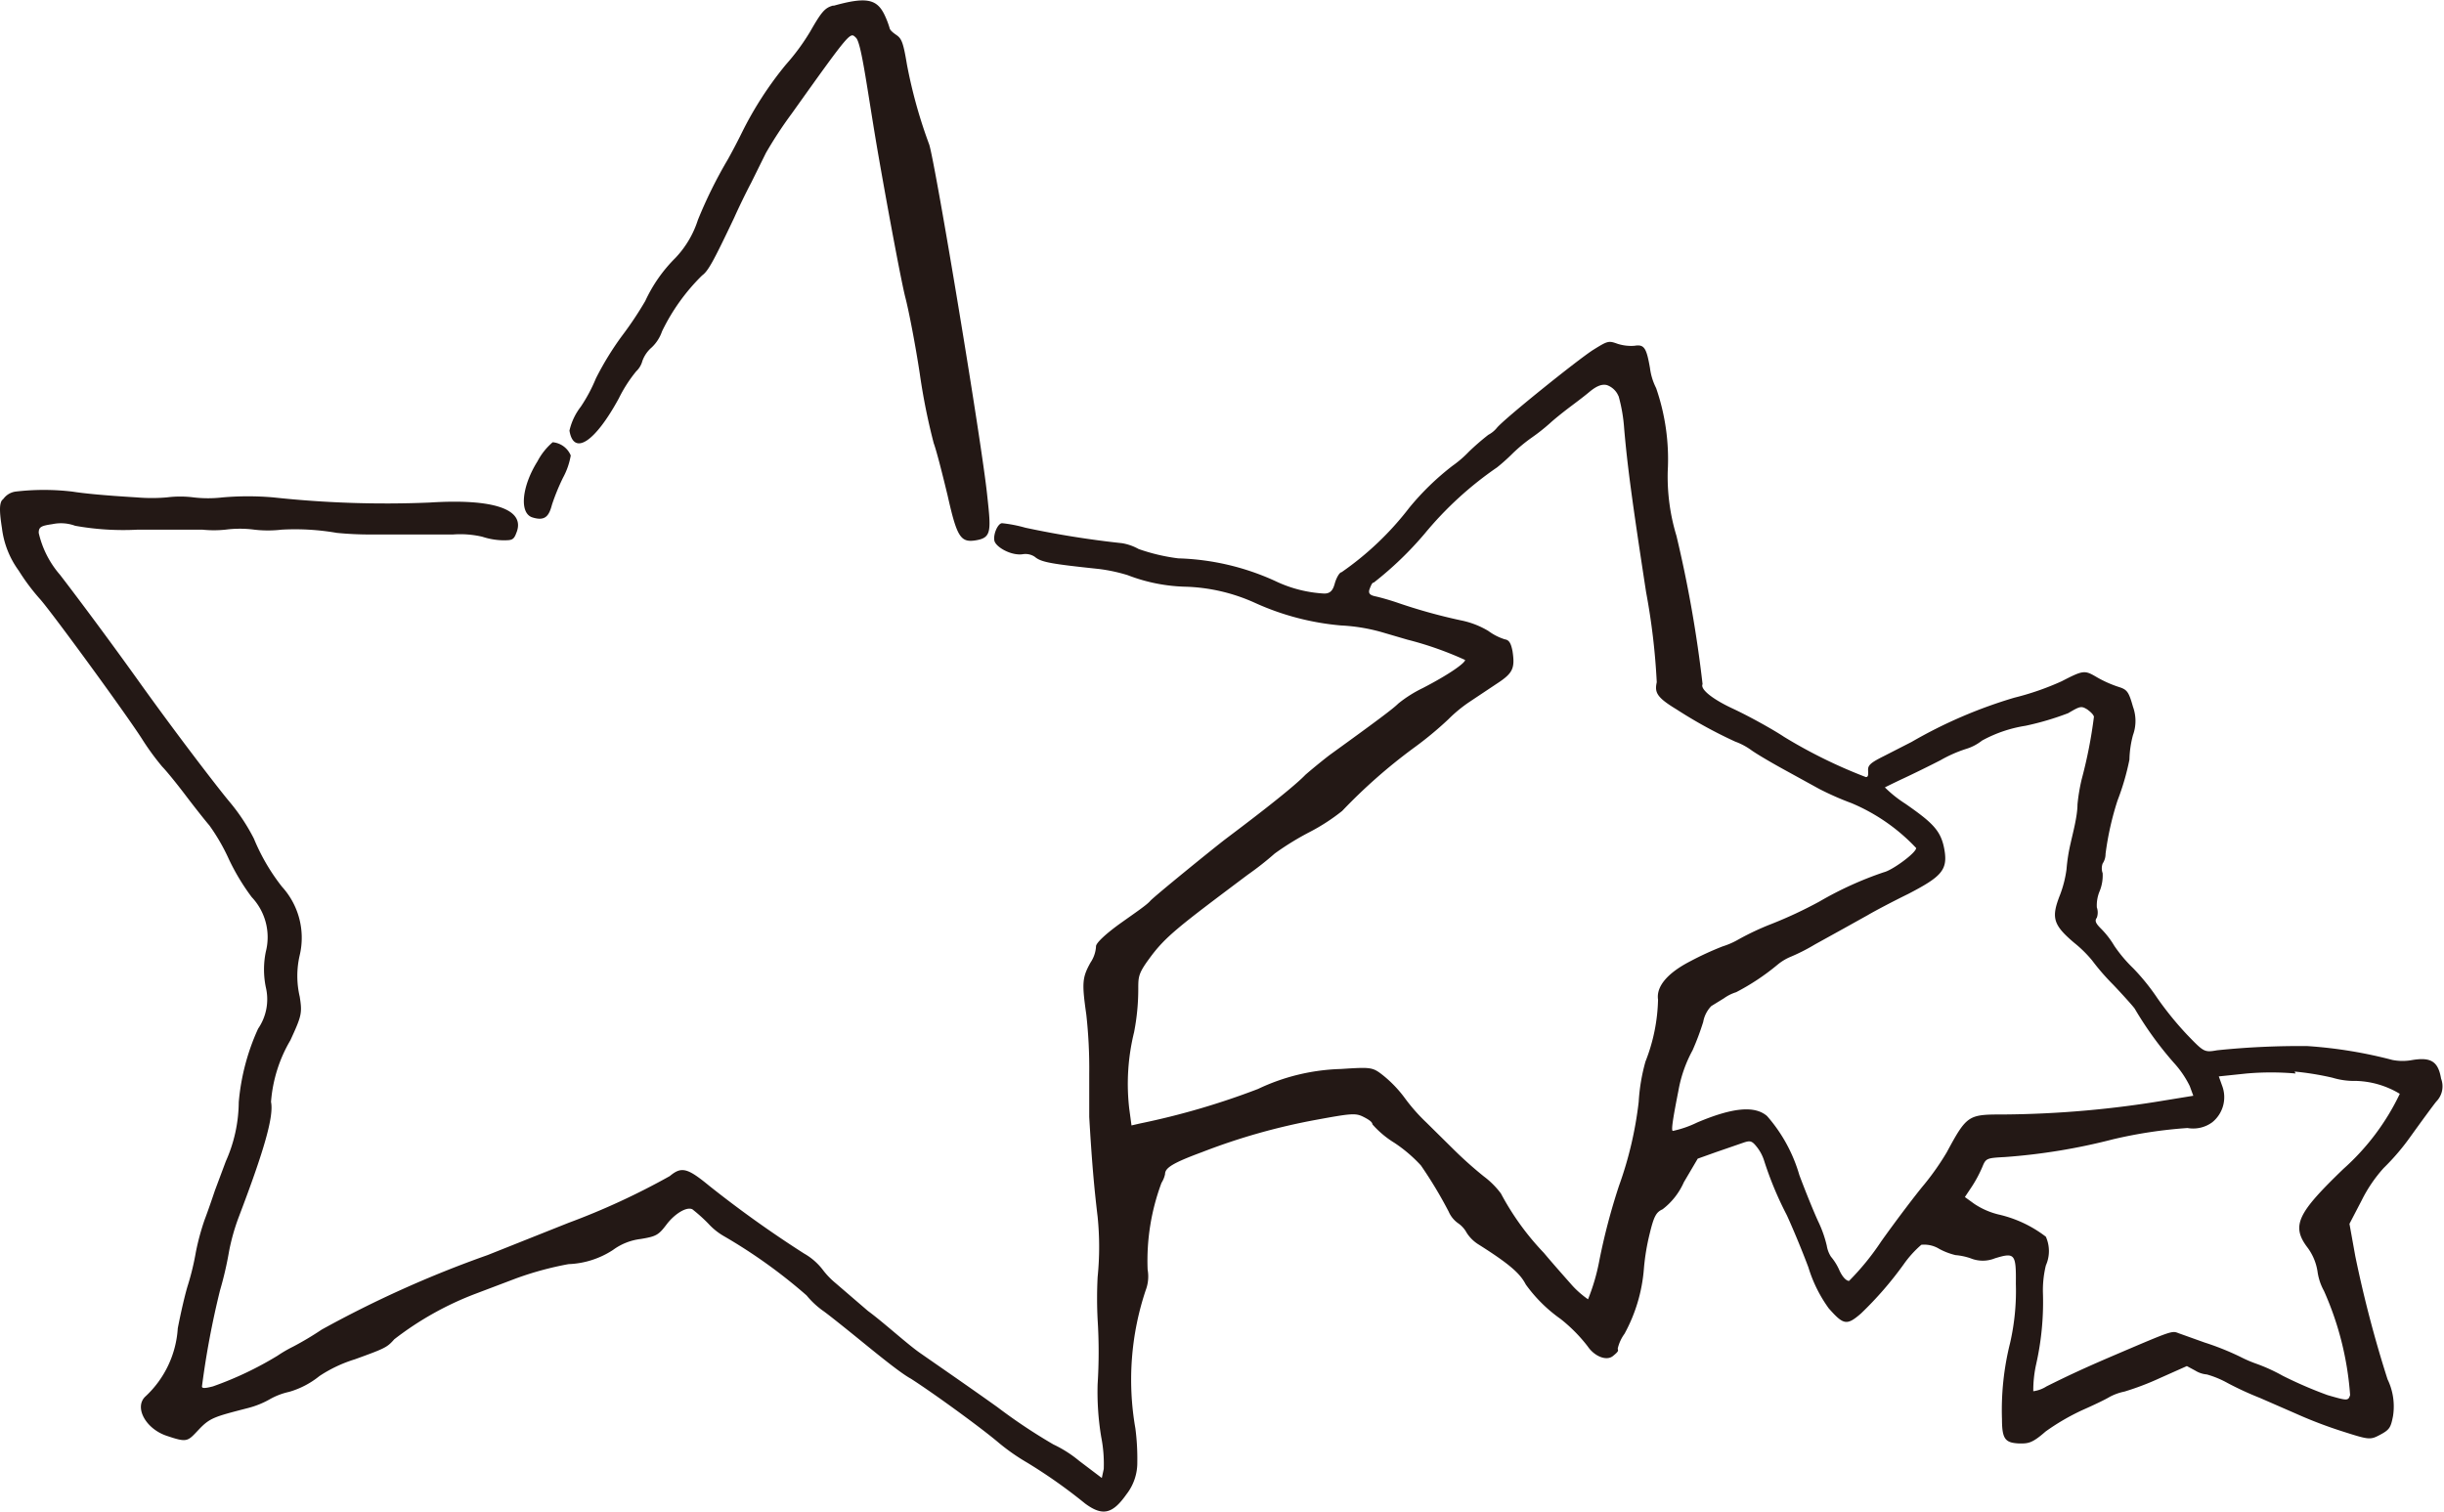 <svg xmlns="http://www.w3.org/2000/svg" viewBox="0 0 75.75 46.86"><defs><style>.cls-1{fill:#231815;}</style></defs><g id="レイヤー_2" data-name="レイヤー 2"><g id="レイヤー_1-2" data-name="レイヤー 1"><path class="cls-1" d="M25.83.17c-.26.07-.36.18-.72.81A6.72,6.72,0,0,1,24.36,2,11,11,0,0,0,23,4.1s-.2.41-.44.84a14.17,14.17,0,0,0-.93,1.88A3.06,3.06,0,0,1,20.93,8,4.6,4.6,0,0,0,20,9.33a10.86,10.86,0,0,1-.72,1.08,9.31,9.31,0,0,0-.81,1.32,4.92,4.92,0,0,1-.47.88,1.9,1.9,0,0,0-.35.74c.13.79.79.36,1.53-1a4.36,4.36,0,0,1,.54-.84.68.68,0,0,0,.19-.32,1,1,0,0,1,.29-.42,1.24,1.24,0,0,0,.32-.5,6.23,6.23,0,0,1,1.24-1.73c.19-.14.34-.41,1-1.8.12-.27.35-.75.52-1.07l.46-.93a12.87,12.87,0,0,1,.8-1.22C26.4.91,26.35,1,26.53,1.17s.36,1.73.71,3.73.72,3.94.82,4.32.31,1.45.45,2.38a19.46,19.46,0,0,0,.43,2.14c.09.24.28,1,.43,1.62.29,1.29.4,1.47.88,1.39s.47-.28.35-1.37c-.16-1.6-1.61-10.32-1.8-10.9A15.23,15.23,0,0,1,28.11,2c-.11-.66-.16-.8-.32-.91s-.21-.17-.22-.23a2.83,2.83,0,0,0-.16-.41c-.24-.49-.58-.55-1.58-.27"/><path class="cls-1" d="M71.12,33.22a8.94,8.94,0,0,1,1.17.19,2.34,2.34,0,0,0,.74.1,2.77,2.77,0,0,1,1.35.4,7.35,7.35,0,0,1-1.75,2.33C71.21,37.61,71,38,71.53,38.69a1.66,1.66,0,0,1,.3.73,1.73,1.73,0,0,0,.2.6,9.59,9.59,0,0,1,.81,3.23c-.06.18-.08.18-.7,0a13,13,0,0,1-1.39-.6,5.42,5.42,0,0,0-.81-.37,4,4,0,0,1-.51-.22,8.38,8.38,0,0,0-1.1-.44l-.81-.29c-.2-.08-.2-.08-1.91.65-.89.38-1.44.63-2.18,1a1,1,0,0,1-.41.15,3.74,3.74,0,0,1,.09-.84,8.78,8.78,0,0,0,.21-2.18,3.25,3.25,0,0,1,.09-.88,1.09,1.09,0,0,0,0-.89,3.78,3.78,0,0,0-1.47-.69,2.36,2.36,0,0,1-.75-.33l-.29-.21.22-.33a4,4,0,0,0,.32-.6c.11-.27.13-.28.7-.31a18.75,18.75,0,0,0,3.35-.55,14.3,14.3,0,0,1,2.31-.35,1,1,0,0,0,.77-.18,1,1,0,0,0,.3-1.14l-.1-.28.86-.09a8.76,8.76,0,0,1,1.52,0ZM64.7,22c.1.07.19.16.2.22a14.41,14.41,0,0,1-.38,1.94,5.77,5.77,0,0,0-.13.78c0,.37-.15.91-.21,1.19a5.41,5.41,0,0,0-.13.82,3.5,3.5,0,0,1-.2.79c-.28.71-.22.93.44,1.49a3.8,3.8,0,0,1,.55.54,7.11,7.11,0,0,0,.66.76c.36.38.66.72.67.75a10.9,10.9,0,0,0,1.2,1.66,3.07,3.07,0,0,1,.5.73l.11.3-.86.14a31.53,31.53,0,0,1-5,.44c-1.11,0-1.15,0-1.78,1.17a8.12,8.12,0,0,1-.7,1c-.26.31-.86,1.1-1.33,1.76a8,8,0,0,1-1,1.23c-.08,0-.2-.11-.3-.33a1.73,1.73,0,0,0-.26-.42.88.88,0,0,1-.13-.34,3.66,3.66,0,0,0-.25-.72c-.12-.25-.39-.91-.6-1.47a4.8,4.8,0,0,0-1-1.83c-.38-.33-1.06-.27-2.17.2a3.29,3.29,0,0,1-.75.26c-.06,0,0-.38.17-1.24a4.11,4.11,0,0,1,.44-1.26,8.11,8.11,0,0,0,.33-.88.94.94,0,0,1,.25-.49l.39-.24a1.32,1.32,0,0,1,.38-.19,7.13,7.13,0,0,0,1.28-.85,1.61,1.61,0,0,1,.39-.24,5.83,5.83,0,0,0,.77-.39l.94-.52.7-.39c.22-.13.79-.43,1.26-.66,1-.52,1.22-.73,1.12-1.34s-.35-.85-1.21-1.45a3.8,3.8,0,0,1-.64-.51s.28-.14.58-.28.81-.39,1.14-.56a4.13,4.13,0,0,1,.79-.35,1.5,1.5,0,0,0,.5-.26,4.12,4.12,0,0,1,1.35-.46,8.81,8.81,0,0,0,1.32-.39c.39-.23.41-.23.62-.1ZM50.17,12.29a5,5,0,0,1,.17,1c.1,1.15.24,2.21.68,5.07a20.82,20.82,0,0,1,.33,2.79c-.07.32,0,.47.61.84a14.39,14.39,0,0,0,1.82,1,2.07,2.07,0,0,1,.52.28c.25.17.74.45,1.09.64l1,.55a9.12,9.12,0,0,0,1,.44,5.87,5.87,0,0,1,2,1.39c0,.15-.74.69-1,.75a10.88,10.88,0,0,0-2,.91,13.45,13.45,0,0,1-1.5.7,8.27,8.27,0,0,0-1,.47,2.44,2.44,0,0,1-.5.22,9.43,9.43,0,0,0-1,.46c-.72.37-1.06.79-1,1.19A5.56,5.56,0,0,1,51,32.91a5.83,5.83,0,0,0-.21,1.25,11.57,11.57,0,0,1-.61,2.6,19.52,19.52,0,0,0-.61,2.32,6.3,6.3,0,0,1-.35,1.2s-.27-.18-.5-.44-.62-.7-.87-1A8.29,8.29,0,0,1,46.52,37a2.6,2.6,0,0,0-.53-.53,12.19,12.19,0,0,1-.92-.82l-.85-.84a5.66,5.66,0,0,1-.68-.77,3.75,3.75,0,0,0-.67-.7c-.33-.26-.37-.26-1.31-.2a6.38,6.38,0,0,0-2.57.62,23.34,23.34,0,0,1-3.66,1.07l-.26.06L35,34.37A6.7,6.7,0,0,1,35.15,32a7,7,0,0,0,.13-1.34c0-.37,0-.48.34-.94.5-.69.92-1,3.05-2.6a9.6,9.6,0,0,0,.84-.66,8.64,8.64,0,0,1,1.09-.67,6.14,6.14,0,0,0,1-.65,16.89,16.89,0,0,1,2.2-1.94,11.07,11.07,0,0,0,1.09-.9,4.37,4.37,0,0,1,.64-.53l.87-.58c.49-.32.56-.47.48-1-.05-.26-.11-.35-.24-.37a1.73,1.73,0,0,1-.51-.26,2.66,2.66,0,0,0-.86-.33,17.11,17.11,0,0,1-2-.56c-.21-.07-.49-.15-.63-.18s-.25-.07-.19-.23.09-.2.13-.2a10.68,10.68,0,0,0,1.58-1.52,10.91,10.91,0,0,1,2.24-2.05,6,6,0,0,0,.48-.43,5,5,0,0,1,.59-.49,6,6,0,0,0,.57-.45c.13-.12.38-.32.55-.45s.47-.35.66-.51.38-.27.56-.22a.61.61,0,0,1,.32.27ZM.06,15.51c-.08.12-.08.35,0,.86a2.8,2.8,0,0,0,.52,1.32,6.53,6.53,0,0,0,.64.86c.28.29,2.6,3.46,3.17,4.34a8,8,0,0,0,.64.88c.11.11.43.5.71.87s.62.8.75.95a6.14,6.14,0,0,1,.61,1.06,6.88,6.88,0,0,0,.7,1.16,1.81,1.81,0,0,1,.44,1.69,2.72,2.72,0,0,0,0,1.11A1.61,1.61,0,0,1,8,31.89a6.9,6.9,0,0,0-.6,2.28A4.56,4.56,0,0,1,7,36l-.34.91c-.07.21-.21.62-.32.91a7.5,7.5,0,0,0-.27,1,8.16,8.16,0,0,1-.24,1c-.09.28-.23.89-.32,1.36a3.15,3.15,0,0,1-1,2.11c-.36.33,0,1,.65,1.22s.65.18,1-.19.49-.4,1.53-.67a2.73,2.73,0,0,0,.67-.27,2.14,2.14,0,0,1,.6-.23,2.66,2.66,0,0,0,.94-.49A4.26,4.26,0,0,1,11,42.14c.94-.34,1-.37,1.22-.62a9.78,9.78,0,0,1,2.54-1.42L16,39.63a10,10,0,0,1,1.62-.44A2.7,2.7,0,0,0,19,38.75a1.81,1.81,0,0,1,.86-.34c.48-.08.55-.12.8-.45s.62-.56.8-.47a5.05,5.05,0,0,1,.5.45,2,2,0,0,0,.49.39A16.26,16.26,0,0,1,25,40.16a2.64,2.64,0,0,0,.5.47c.12.08.66.51,1.2.95s1.23,1,1.53,1.16c.73.47,2.13,1.49,2.68,1.95a6.39,6.39,0,0,0,.92.65,16.18,16.18,0,0,1,1.8,1.27c.54.4.85.33,1.28-.28a1.59,1.59,0,0,0,.34-1,7.23,7.23,0,0,0-.06-1.05A8.75,8.75,0,0,1,35.51,40a1.2,1.2,0,0,0,.06-.64A6.9,6.9,0,0,1,36,36.67a.83.83,0,0,0,.11-.27c0-.19.22-.34,1.14-.68a19.47,19.47,0,0,1,3.52-1c1.09-.2,1.24-.22,1.48-.1s.28.18.29.24a3,3,0,0,0,.68.57,4.45,4.45,0,0,1,.82.7,13.31,13.31,0,0,1,.86,1.43.86.86,0,0,0,.29.36.85.85,0,0,1,.27.3,1.16,1.16,0,0,0,.35.35c1,.63,1.31.92,1.48,1.25a4.57,4.57,0,0,0,1.08,1.07,4.84,4.84,0,0,1,.84.85c.21.31.58.46.78.3s.16-.17.15-.23a1.25,1.25,0,0,1,.21-.46,5,5,0,0,0,.6-2,6.91,6.91,0,0,1,.18-1.1c.13-.54.2-.67.4-.76a2.15,2.15,0,0,0,.66-.84l.43-.73.56-.2.84-.29c.23-.08.28-.07.45.15a1.33,1.33,0,0,1,.21.41,10.78,10.78,0,0,0,.7,1.68c.18.39.48,1.11.67,1.62a4.3,4.3,0,0,0,.63,1.27c.46.52.56.54,1,.16A11,11,0,0,0,59,39.2a3.34,3.34,0,0,1,.55-.61.89.89,0,0,1,.56.13,2.08,2.08,0,0,0,.5.19,1.94,1.94,0,0,1,.47.1,1,1,0,0,0,.75,0c.62-.19.66-.14.65.79a7.23,7.23,0,0,1-.18,1.84A8.54,8.54,0,0,0,62.05,44c0,.63.11.73.54.75.27,0,.39,0,.81-.37a7,7,0,0,1,1.13-.66c.34-.15.72-.33.85-.41a1.66,1.66,0,0,1,.47-.17,8.66,8.66,0,0,0,1.1-.42l.83-.37.26.14a.81.81,0,0,0,.36.12,3,3,0,0,1,.65.27,10.13,10.13,0,0,0,1,.46l1.1.48a13.79,13.79,0,0,0,1.5.57c.78.25.82.25,1.12.09s.33-.23.4-.58A1.93,1.93,0,0,0,74,42.76a36.92,36.92,0,0,1-1-3.82l-.18-1,.38-.73a4.45,4.45,0,0,1,.68-1,7.16,7.16,0,0,0,.85-1c.31-.43.66-.91.78-1.06a.67.67,0,0,0,.15-.71c-.09-.53-.31-.67-.88-.58a1.64,1.64,0,0,1-.63,0,14,14,0,0,0-2.63-.43,24.83,24.83,0,0,0-2.8.13c-.4.07-.41.06-.94-.49a10.16,10.16,0,0,1-.91-1.12,6.74,6.74,0,0,0-.75-.93,4.39,4.39,0,0,1-.59-.7,2.74,2.74,0,0,0-.42-.54c-.16-.16-.19-.24-.12-.33a.48.48,0,0,0,0-.32,1.14,1.14,0,0,1,.09-.51,1.29,1.29,0,0,0,.09-.55.44.44,0,0,1,0-.3.53.53,0,0,0,.09-.3,9.17,9.17,0,0,1,.37-1.65A7.72,7.72,0,0,0,66,23.55a3.17,3.17,0,0,1,.11-.76,1.29,1.29,0,0,0,0-.88c-.13-.46-.18-.53-.43-.61A3.56,3.56,0,0,1,65,21c-.39-.23-.42-.23-1.1.12a8.49,8.49,0,0,1-1.47.51A14.66,14.66,0,0,0,59.25,23l-.86.44c-.4.2-.5.28-.49.44s0,.21-.07.21a15.49,15.49,0,0,1-2.54-1.25c-.25-.17-1-.6-1.6-.88s-1-.59-.92-.75a38.78,38.78,0,0,0-.81-4.6,6.32,6.32,0,0,1-.27-2,6.75,6.75,0,0,0-.36-2.58,1.89,1.89,0,0,1-.19-.62c-.11-.63-.18-.74-.48-.69a1.39,1.39,0,0,1-.52-.06c-.28-.1-.3-.1-.75.18s-2.79,2.16-3,2.43a.86.86,0,0,1-.26.21,7.69,7.69,0,0,0-.6.52,3.47,3.47,0,0,1-.51.44,8.21,8.21,0,0,0-1.34,1.3,9.38,9.38,0,0,1-2.1,2c-.06,0-.16.17-.21.35s-.12.32-.34.31a4,4,0,0,1-1.51-.39,7.74,7.74,0,0,0-3-.7,5.88,5.88,0,0,1-1.23-.29,1.6,1.6,0,0,0-.51-.18,29.16,29.16,0,0,1-3-.48,4.28,4.28,0,0,0-.72-.14c-.13,0-.28.34-.24.54s.53.48.89.42a.52.52,0,0,1,.36.08c.2.17.49.22,2,.38a5.22,5.22,0,0,1,.88.19,5.33,5.33,0,0,0,1.83.36,5.61,5.61,0,0,1,2.14.51,8.14,8.14,0,0,0,2.64.69,5.63,5.63,0,0,1,1.24.2l.82.24a10.53,10.53,0,0,1,1.79.63c0,.09-.46.43-1.31.87a3.91,3.91,0,0,0-.76.48c-.16.16-.64.52-2.12,1.59-.12.09-.46.36-.76.62C40,24.5,38.37,25.72,38,26s-2.25,1.81-2.35,1.93-.44.35-.89.67-.81.64-.79.75a1,1,0,0,1-.17.49c-.26.47-.27.63-.13,1.62a15.15,15.15,0,0,1,.09,1.83c0,.54,0,1.14,0,1.34.08,1.37.15,2.17.26,3.09a9.28,9.28,0,0,1,0,1.87,13,13,0,0,0,0,1.32,15.8,15.8,0,0,1,0,2,8.53,8.53,0,0,0,.11,1.63,4.32,4.32,0,0,1,.08,1l-.06.28-.7-.53a3.75,3.75,0,0,0-.8-.51,17.19,17.19,0,0,1-1.74-1.16c-.91-.65-2-1.4-2.4-1.68S27.39,41,26.9,40.64l-1-.86a2.46,2.46,0,0,1-.41-.43,1.93,1.93,0,0,0-.57-.49,35,35,0,0,1-2.94-2.1c-.68-.56-.86-.6-1.22-.3a22.23,22.23,0,0,1-3.14,1.45l-1.13.45-1.38.55a34.2,34.2,0,0,0-5.14,2.31,9.63,9.63,0,0,1-.89.53,4.13,4.13,0,0,0-.48.28,10.65,10.65,0,0,1-2,.95c-.27.07-.34.06-.34,0A26.64,26.64,0,0,1,6.82,40a10.77,10.77,0,0,0,.28-1.21,6.49,6.49,0,0,1,.3-1.06c.8-2.1,1.09-3.13,1-3.57A4.42,4.42,0,0,1,9,32.25c.35-.76.37-.84.29-1.35a2.82,2.82,0,0,1,0-1.29,2.35,2.35,0,0,0-.55-2.12A6.26,6.26,0,0,1,7.87,26a6.06,6.06,0,0,0-.77-1.16c-.31-.37-1.57-2-2.8-3.72S2,18,1.86,17.82a3,3,0,0,1-.66-1.3c0-.18.07-.22.42-.27a1.28,1.28,0,0,1,.71.05,8.41,8.41,0,0,0,1.94.12c.9,0,1.79,0,2,0a3.47,3.47,0,0,0,.72,0,3.44,3.44,0,0,1,.89,0,3.65,3.65,0,0,0,.85,0,7.56,7.56,0,0,1,1.71.1,10.45,10.45,0,0,0,1.08.05c.36,0,1,0,1.29,0s.9,0,1.23,0a3,3,0,0,1,.91.07,2.19,2.19,0,0,0,.63.11c.27,0,.34,0,.42-.22.31-.73-.67-1.08-2.69-.95a32.53,32.53,0,0,1-4.84-.16,9.11,9.11,0,0,0-1.57,0,3.86,3.86,0,0,1-.9,0,3.28,3.28,0,0,0-.83,0,5.48,5.48,0,0,1-.93,0c-1-.06-1.62-.12-2-.18a7.51,7.51,0,0,0-1.76,0,.56.56,0,0,0-.37.22"/><path class="cls-1" d="M16.66,14.3c-.49.78-.57,1.61-.16,1.74s.52-.06.61-.4a6.67,6.67,0,0,1,.34-.83,2.22,2.22,0,0,0,.24-.69.67.67,0,0,0-.56-.41,2,2,0,0,0-.47.59"/></g></g></svg>